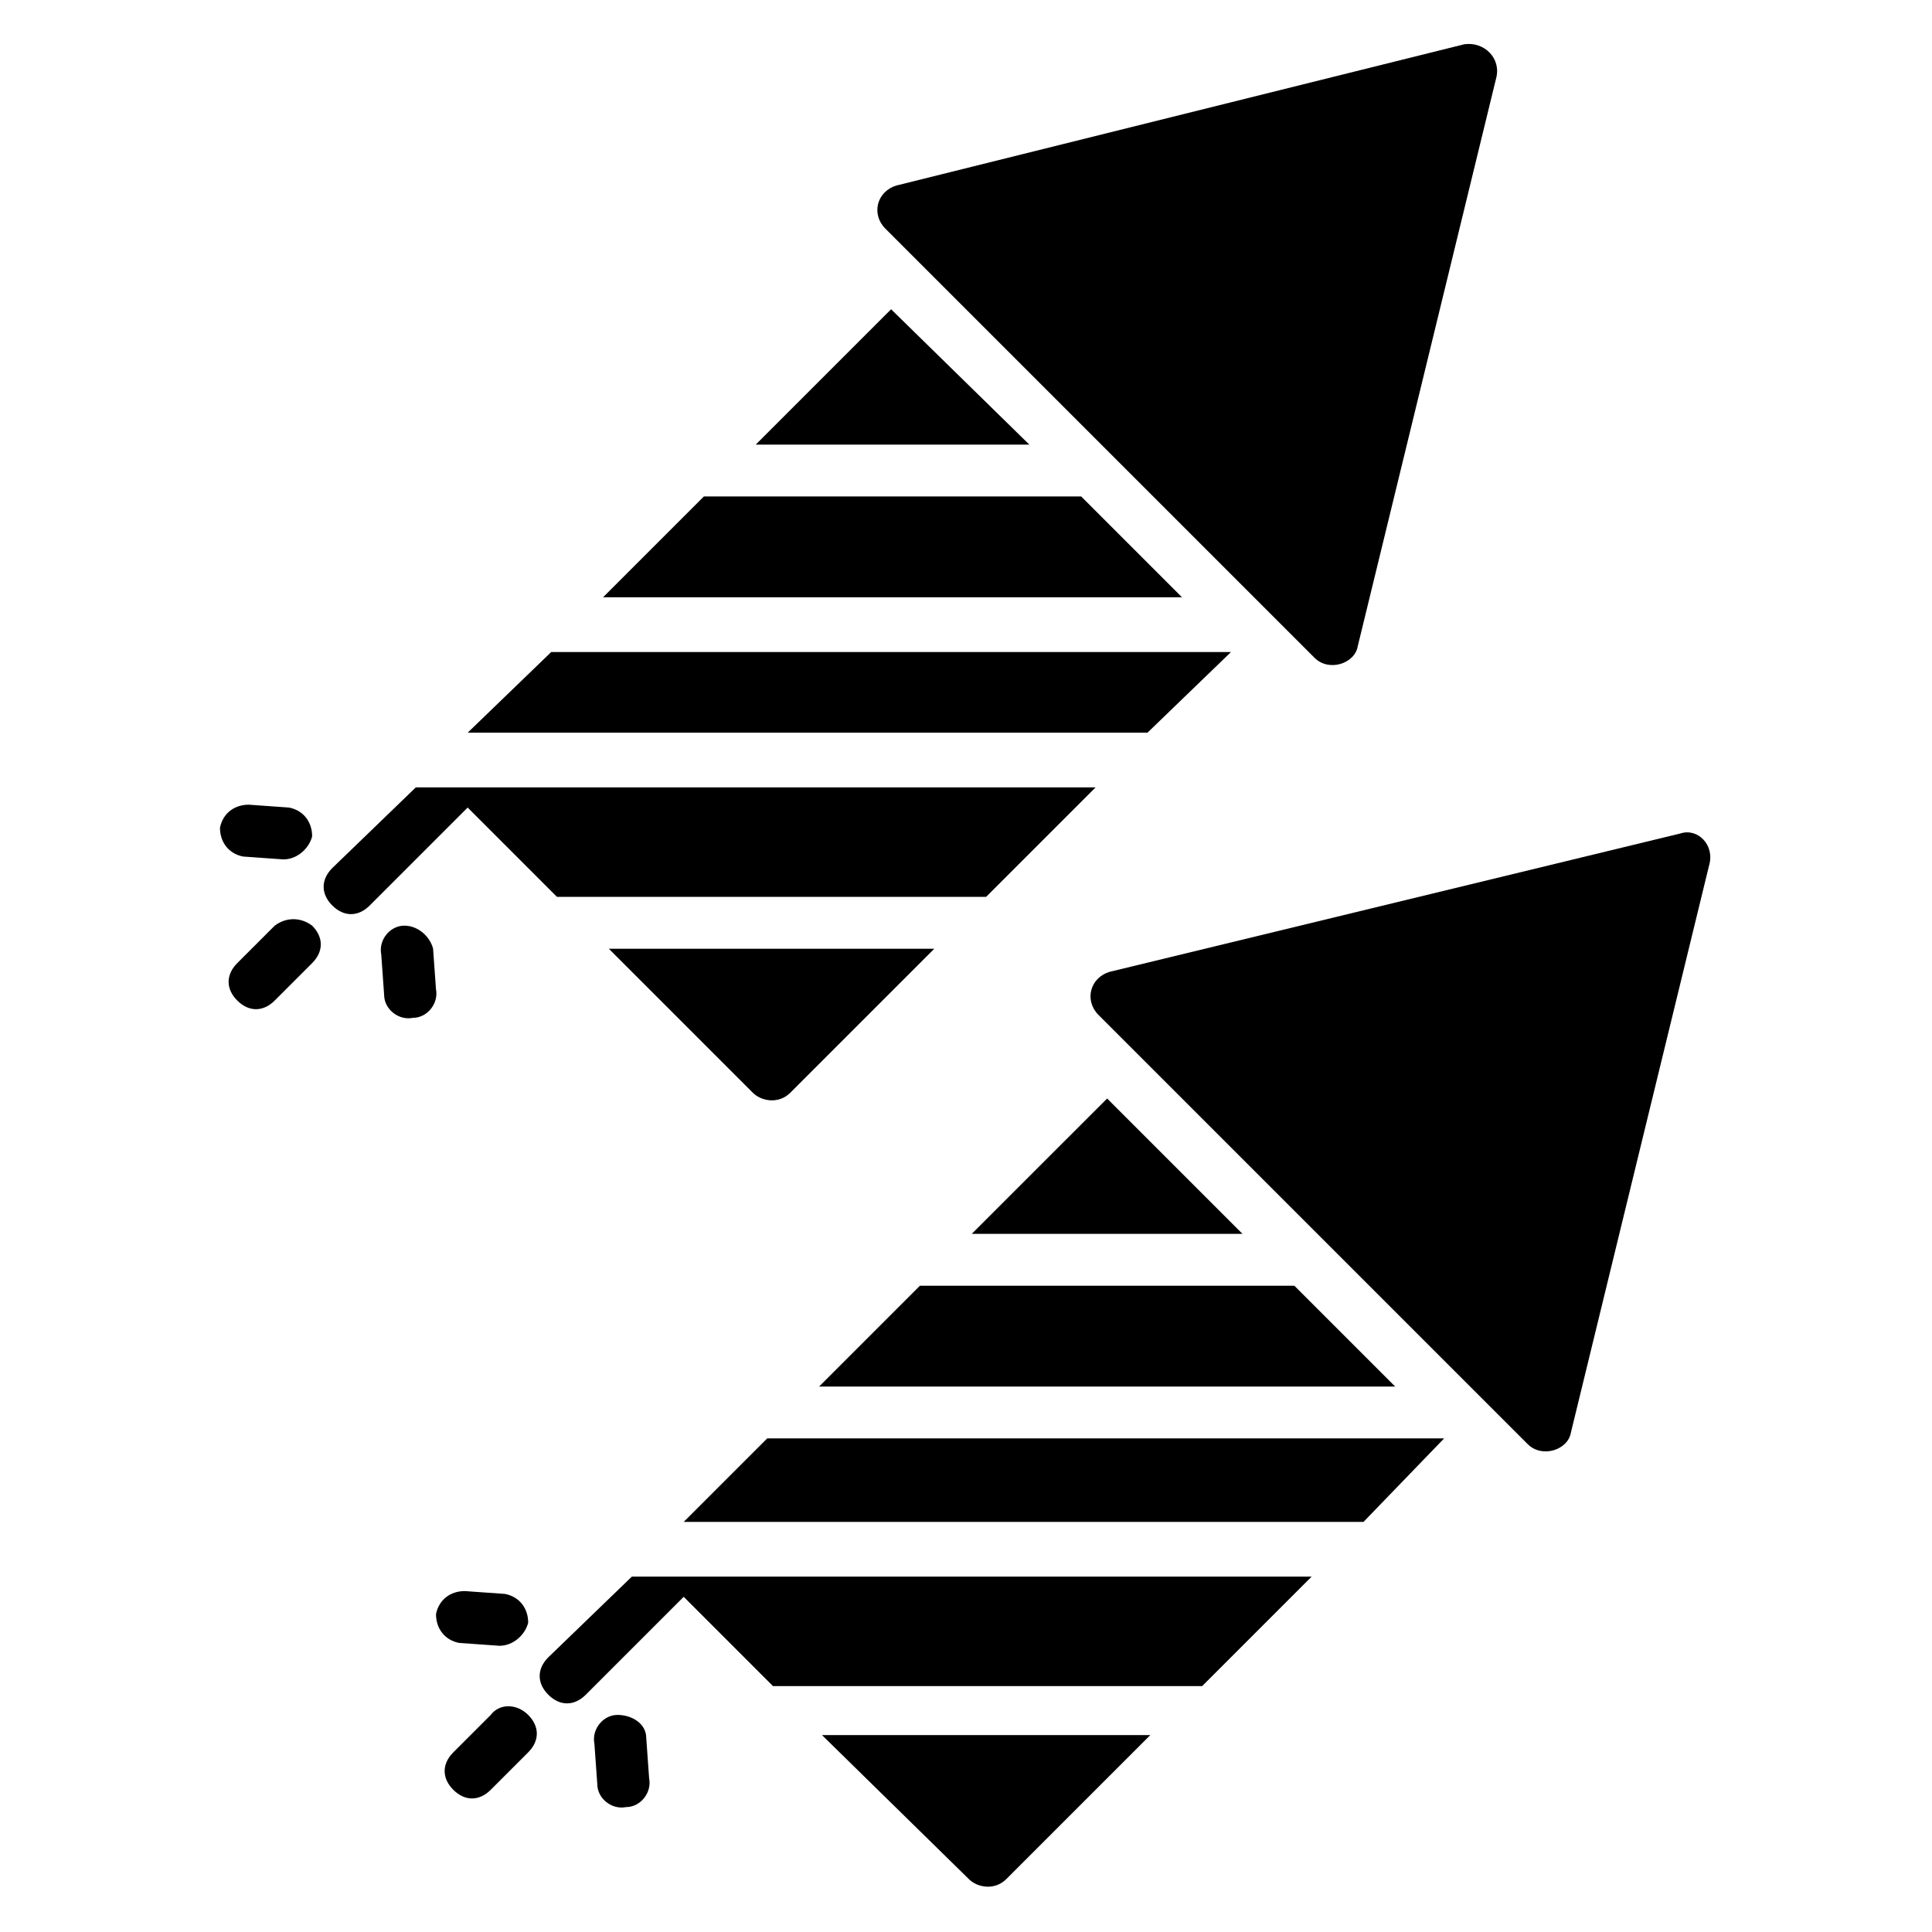 <?xml version="1.0" encoding="UTF-8"?>
<!-- Uploaded to: SVG Repo, www.svgrepo.com, Generator: SVG Repo Mixer Tools -->
<svg fill="#000000" width="800px" height="800px" version="1.1" viewBox="144 144 512 512" xmlns="http://www.w3.org/2000/svg">
 <g>
  <path d="m532.06 155.73-150.38 37.406c-5.344 1.527-6.871 7.633-3.055 11.449l113.74 113.74c3.816 3.816 10.688 1.527 11.449-3.055l36.641-150.38c1.527-5.344-3.051-9.922-8.395-9.16z"/>
  <path d="m219.09 371.75c0.762 0 0.762 0 0 0 3.816 0 6.871-3.055 7.633-6.106 0-3.816-2.289-6.871-6.106-7.633l-10.688-0.762c-3.816 0-6.871 2.289-7.633 6.106 0 3.816 2.289 6.871 6.106 7.633z"/>
  <path d="m216.8 389.31-9.922 9.922c-3.055 3.055-3.055 6.871 0 9.922 3.055 3.055 6.871 3.055 9.922 0l9.922-9.922c3.055-3.055 3.055-6.871 0-9.922-3.055-2.289-6.871-2.289-9.922 0z"/>
  <path d="m251.14 389.31c-3.816 0-6.871 3.816-6.106 7.633l0.762 10.688c0 3.816 3.816 6.871 7.633 6.106 3.816 0 6.871-3.816 6.106-7.633l-0.762-10.688c-0.762-3.055-3.816-6.106-7.633-6.106z"/>
  <path d="m267.94 338.17h180.15l22.137-21.375h-180.15z"/>
  <path d="m430.53 275.57h-99.996l-26.719 26.715h153.43z"/>
  <path d="m343.51 433.59c2.289 2.289 6.871 3.055 9.922 0l38.168-38.168h-86.258z"/>
  <path d="m344.27 261.83h72.52l-36.641-35.875z"/>
  <path d="m232.06 374.04c-3.055 3.055-3.055 6.871 0 9.922 3.055 3.055 6.871 3.055 9.922 0l25.953-25.953 23.664 23.664h1.527 112.21l29.008-29.008-180.15 0.004z"/>
  <path d="m589.31 364.88-151.14 36.641c-5.344 1.527-6.871 7.633-3.055 11.449l113.74 113.74c3.816 3.816 10.688 1.527 11.449-3.055l36.641-150.38c1.531-5.34-3.047-9.918-7.629-8.395z"/>
  <path d="m276.34 580.15c3.816 0 6.871-3.055 7.633-6.106 0-3.816-2.289-6.871-6.106-7.633l-10.688-0.762c-3.816 0-6.871 2.289-7.633 6.106 0 3.816 2.289 6.871 6.106 7.633z"/>
  <path d="m274.05 598.47-9.922 9.922c-3.055 3.055-3.055 6.871 0 9.922 3.055 3.055 6.871 3.055 9.922 0l9.922-9.922c3.055-3.055 3.055-6.871 0-9.922-3.051-3.055-7.633-3.055-9.922 0z"/>
  <path d="m307.63 598.47c-3.816 0-6.871 3.816-6.106 7.633l0.762 10.688c0 3.816 3.816 6.871 7.633 6.106 3.816 0 6.871-3.816 6.106-7.633l-0.762-10.688c0-3.816-3.816-6.106-7.633-6.106z"/>
  <path d="m325.19 547.32h180.15l21.375-22.137h-179.39z"/>
  <path d="m487.02 484.73h-99.234l-26.719 26.719h152.67z"/>
  <path d="m400.76 641.98c2.289 2.289 6.871 3.055 9.922 0l38.168-38.168h-87.02z"/>
  <path d="m401.52 470.99h71.758l-35.879-35.875z"/>
  <path d="m289.31 583.2c-3.055 3.055-3.055 6.871 0 9.922 3.055 3.055 6.871 3.055 9.922 0l25.953-25.953 23.664 23.664h1.527 112.21l29.008-29.008h-180.15z"/>
 </g>
</svg>